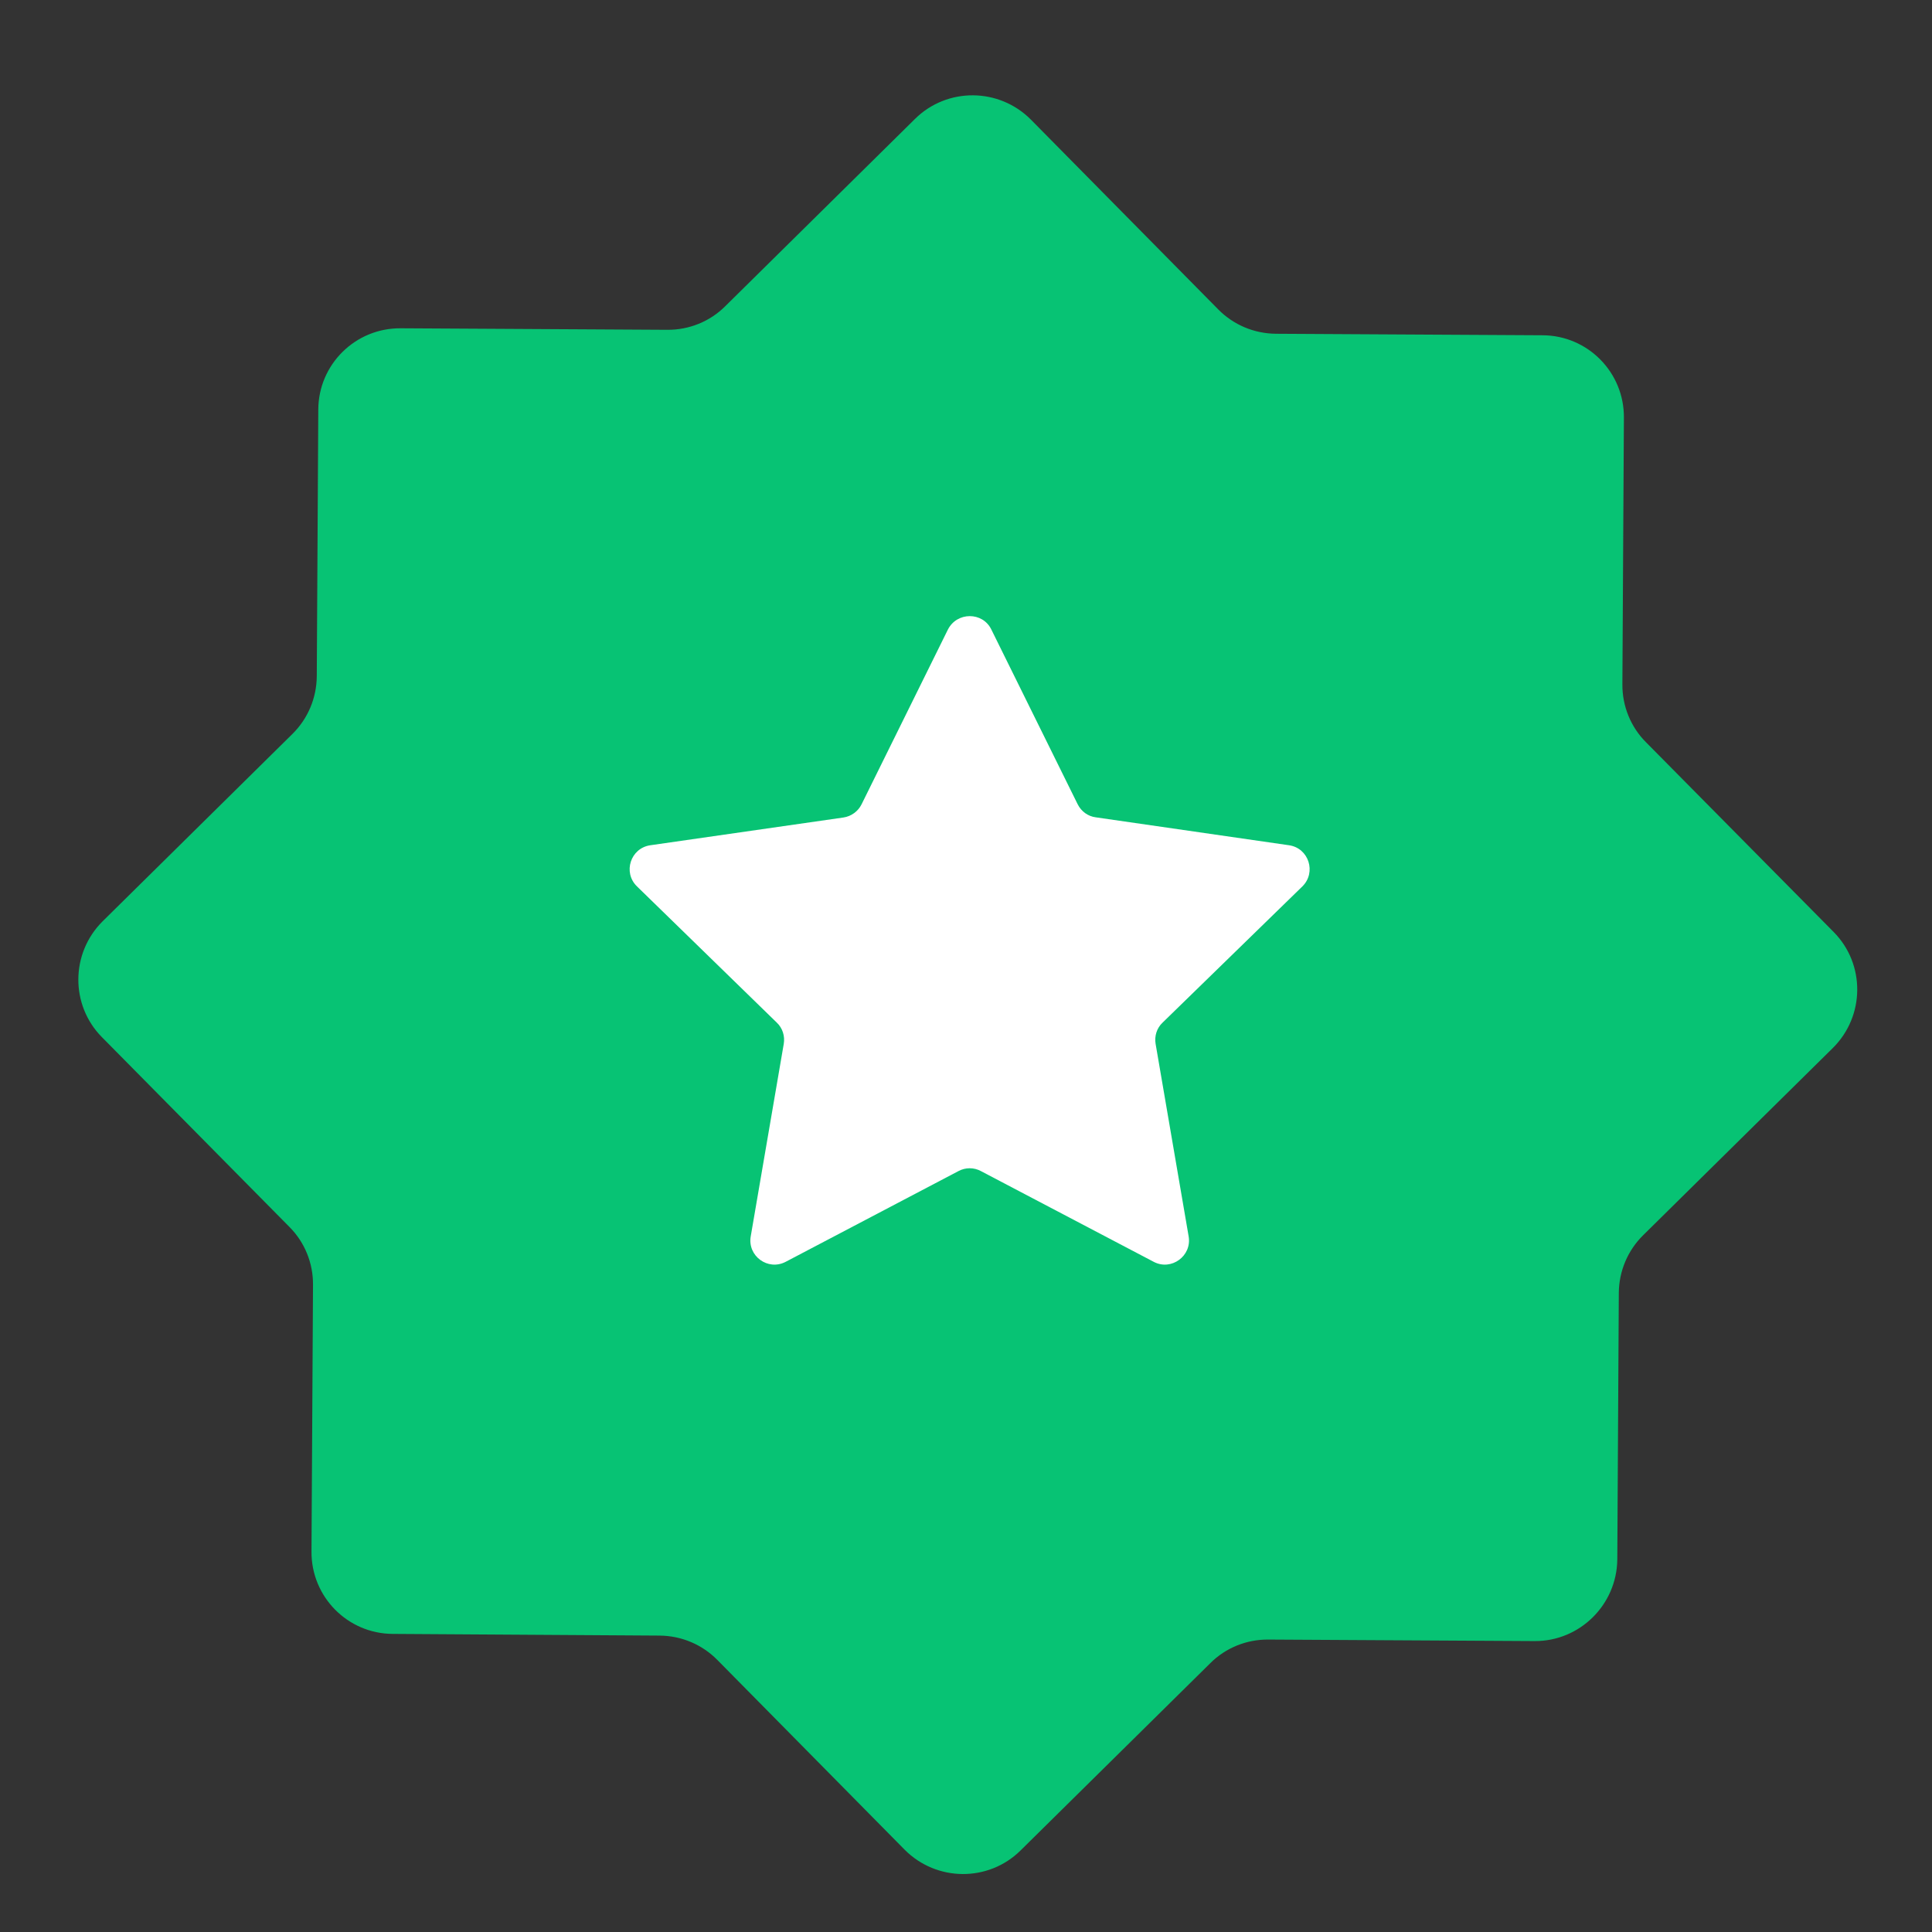 <?xml version="1.0" standalone="no"?><!DOCTYPE svg PUBLIC "-//W3C//DTD SVG 1.1//EN" "http://www.w3.org/Graphics/SVG/1.1/DTD/svg11.dtd"><svg t="1751185367717" class="icon" viewBox="0 0 1024 1024" version="1.1" xmlns="http://www.w3.org/2000/svg" p-id="67982" xmlns:xlink="http://www.w3.org/1999/xlink" width="200" height="200"><rect x="0" y="0" width="1024" height="1024" fill="#333333" stroke="none"/><path d="M813.5 869.8l-141.3-0.8c-11.5-0.1-22.6 4.4-30.7 12.5l-100.6 99.3c-17 16.8-44.5 16.6-61.4-0.4l-99.3-100.6c-8.1-8.2-19-12.8-30.6-12.9l-141.4-0.9c-24-0.1-43.3-19.7-43.1-43.7l0.8-141.3c0.1-11.5-4.4-22.6-12.5-30.7L54 549.7c-16.8-17-16.6-44.5 0.4-61.4L155 389c8.2-8.1 12.8-19 12.9-30.6l0.8-141.3c0.1-24 19.7-43.3 43.7-43.1l141.3 0.8c11.5 0.1 22.6-4.4 30.7-12.5L485 63c17-16.8 44.5-16.6 61.4 0.4L645.7 164c8.1 8.2 19 12.8 30.6 12.9l141.3 0.8c24 0.1 43.3 19.7 43.1 43.7l-0.8 141.3c-0.1 11.5 4.4 22.6 12.5 30.7L971.9 494c16.8 17 16.6 44.5-0.4 61.4l-100.6 99.3c-8.2 8.1-12.8 19-12.9 30.6l-0.8 141.3c-0.3 24-19.9 43.3-43.7 43.2z" fill="#07c374" p-id="67983" data-spm-anchor-id="a313x.search_index.0.i45.27d63a81FUGSv4" class=""></path><path d="M525.4 333.6l45.8 92.7c1.9 3.8 5.5 6.4 9.6 6.9L683.2 448c10.5 1.5 14.6 14.4 7.1 21.8L616.2 542c-3.1 2.9-4.4 7.2-3.7 11.3l17.5 102c1.8 10.4-9.2 18.4-18.5 13.5l-91.6-48.1c-3.7-2-8.2-2-11.9 0l-91.6 48.1c-9.4 4.9-20.3-3.1-18.5-13.5l17.5-102c0.7-4.1-0.6-8.4-3.7-11.3l-74.1-72.2c-7.6-7.4-3.4-20.3 7.1-21.8L447 433.3c4.2-0.6 7.8-3.3 9.6-6.9l45.8-92.7c4.8-9.5 18.4-9.5 23-0.1z" fill="#FFFFFF" p-id="67984"></path></svg>